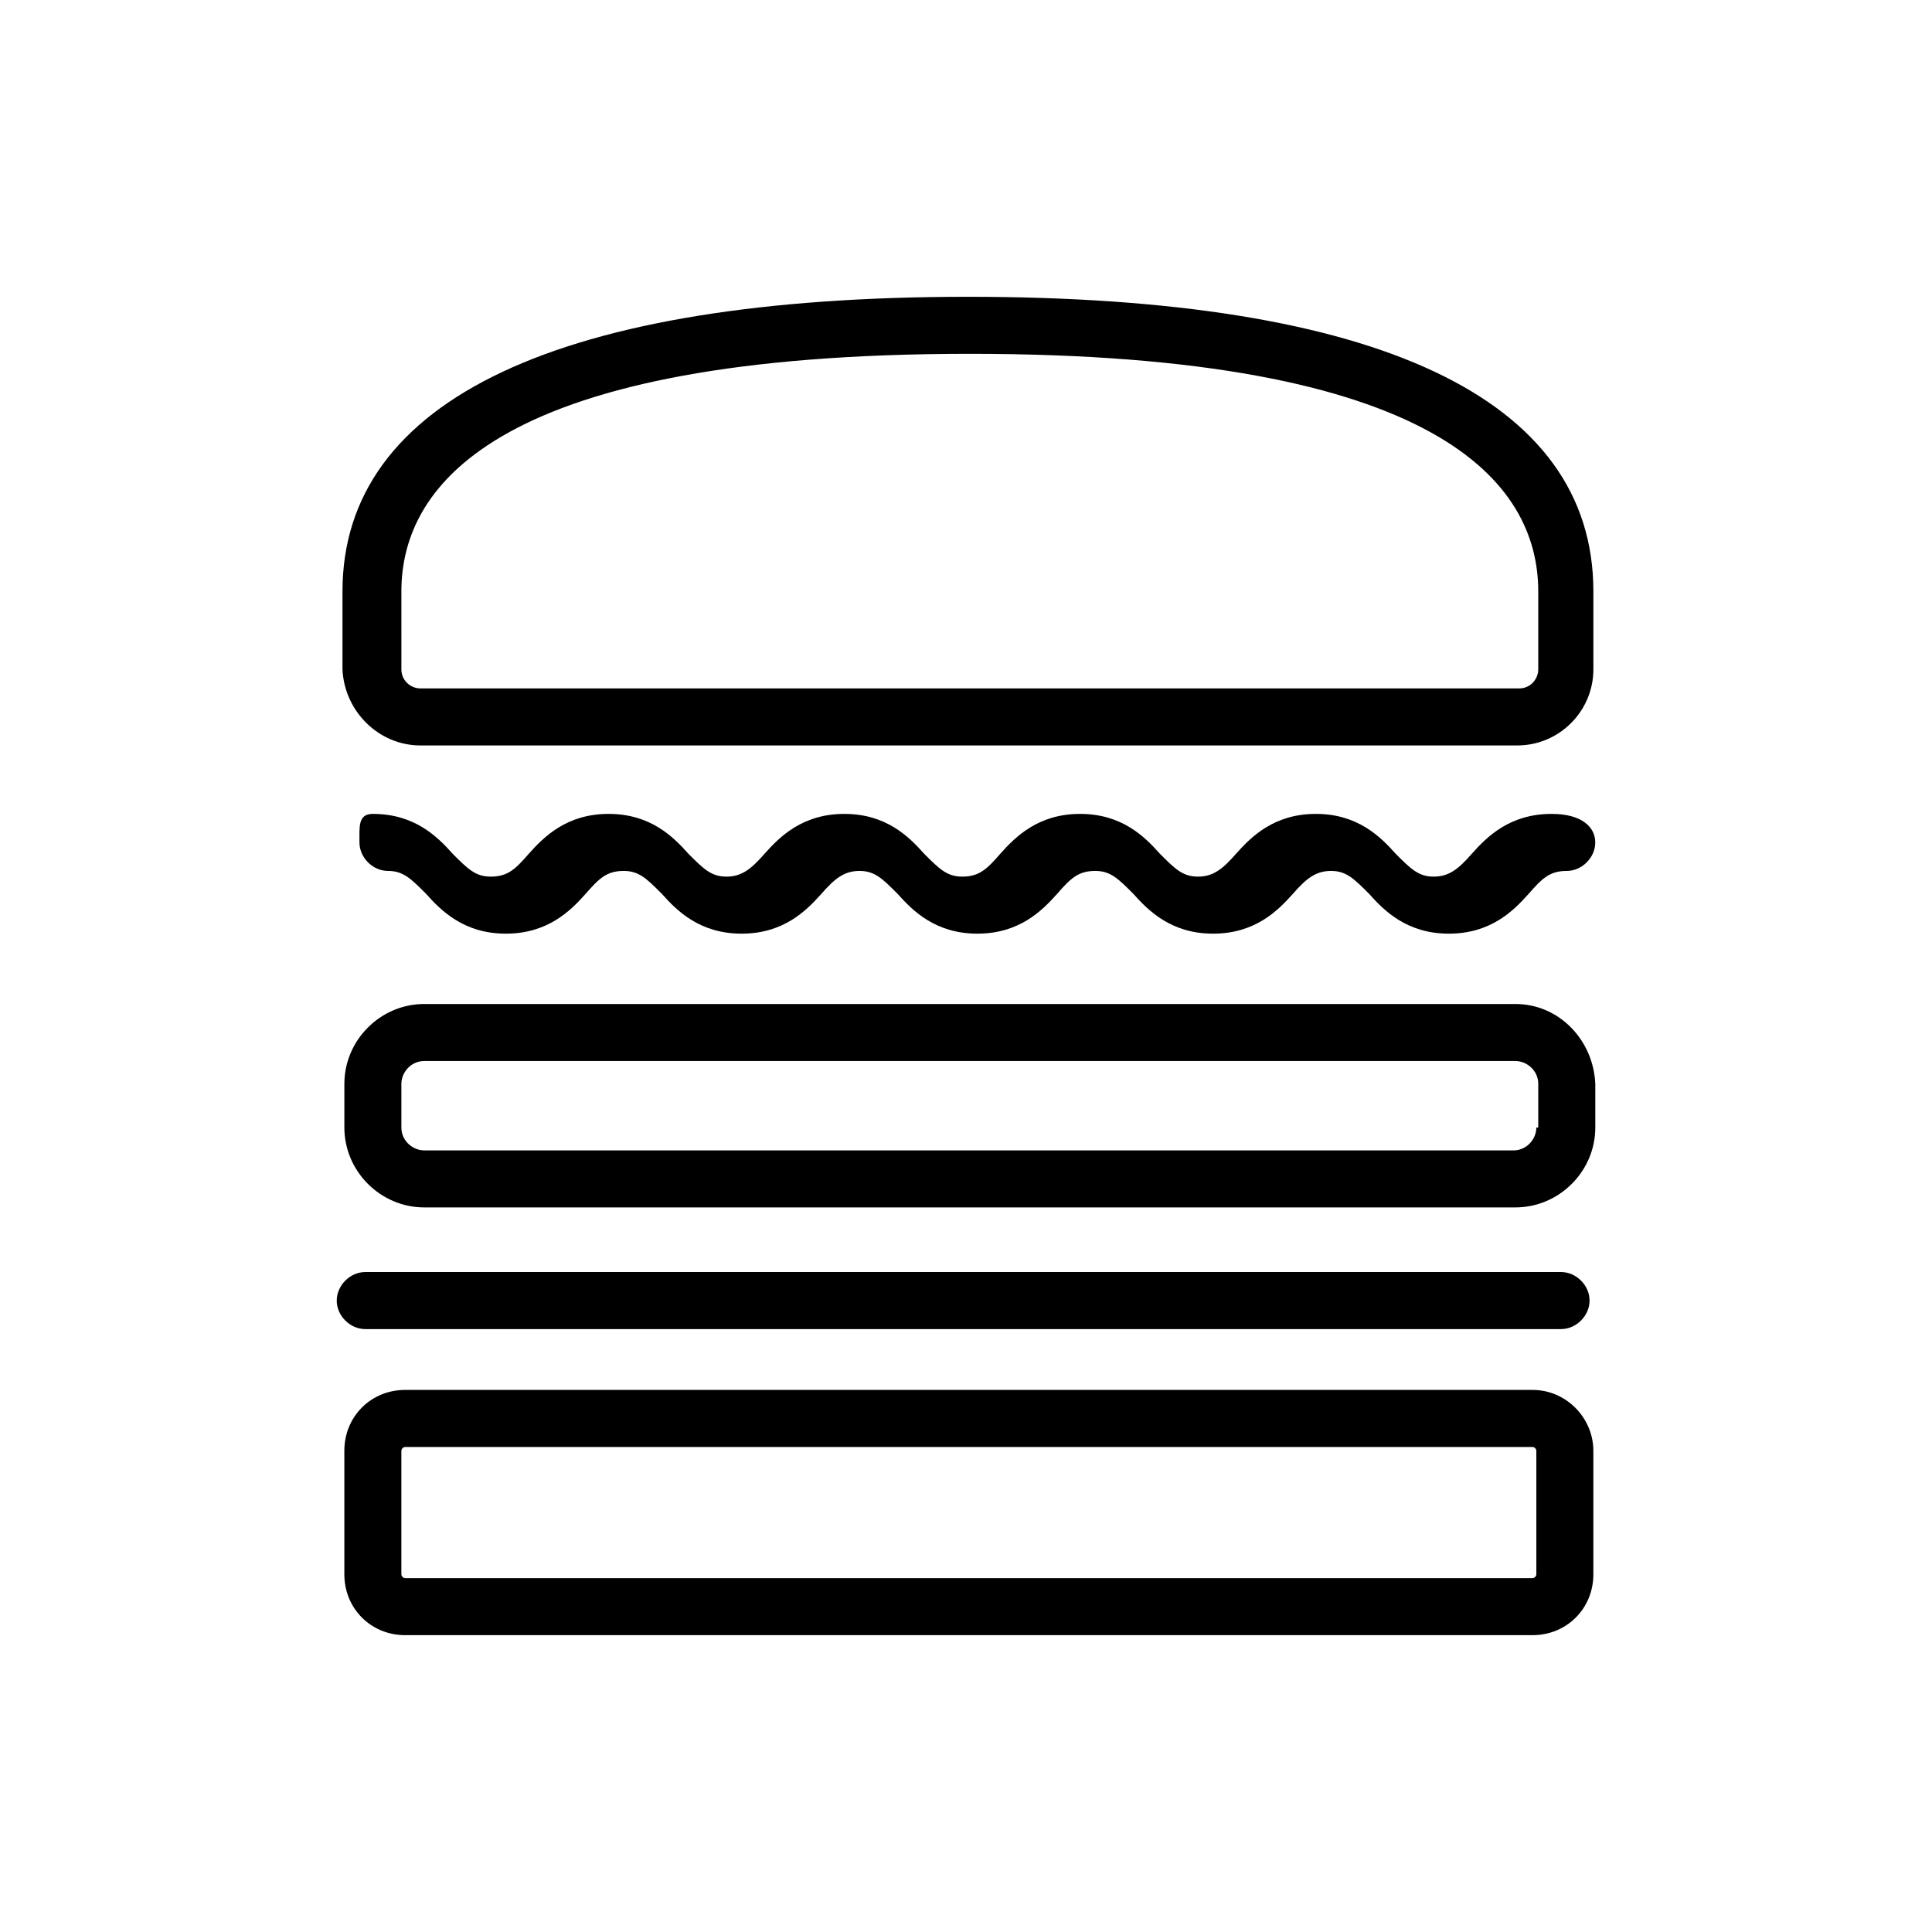<?xml version="1.0" encoding="UTF-8"?>
<!-- Uploaded to: ICON Repo, www.iconrepo.com, Generator: ICON Repo Mixer Tools -->
<svg fill="#000000" width="800px" height="800px" version="1.1" viewBox="144 144 512 512" xmlns="http://www.w3.org/2000/svg">
 <path d="m255.41 341.55h290.7c11.082 0 20.152-9.07 20.152-20.152v-20.656c0-51.387-57.434-78.09-165.75-78.09s-165.75 27.207-165.75 78.09v20.656c0.508 11.086 9.574 20.152 20.66 20.152zm-5.039-40.809c0-28.719 26.199-62.977 150.64-62.977 124.44 0 150.64 34.258 150.64 62.977v20.656c0 2.519-2.016 5.039-5.039 5.039h-291.2c-2.519 0-5.039-2.016-5.039-5.039zm316.39 66.504c0 4.031-3.527 7.559-7.559 7.559-4.535 0-6.551 2.016-10.078 6.047-4.031 4.535-10.078 10.578-21.16 10.578-11.082 0-17.129-6.047-21.16-10.578-4.031-4.031-6.047-6.047-10.078-6.047s-6.551 2.016-10.078 6.047c-4.031 4.535-10.078 10.578-21.16 10.578s-17.129-6.047-21.16-10.578c-4.031-4.031-6.047-6.047-10.078-6.047-4.535 0-6.551 2.016-10.078 6.047-4.031 4.535-10.078 10.578-21.16 10.578-11.082 0-17.129-6.047-21.16-10.578-4.031-4.031-6.047-6.047-10.078-6.047s-6.551 2.016-10.078 6.047c-4.031 4.535-10.078 10.578-21.16 10.578s-17.129-6.047-21.16-10.578c-4.031-4.031-6.047-6.047-10.078-6.047-4.535 0-6.551 2.016-10.078 6.047-4.031 4.535-10.078 10.578-21.16 10.578-11.082 0-17.129-6.047-21.16-10.578-4.031-4.031-6.047-6.047-10.078-6.047s-7.559-3.527-7.559-7.559c0.027-4.031-0.477-7.555 3.551-7.555 11.082 0 17.129 6.047 21.16 10.578 4.031 4.031 6.047 6.047 10.078 6.047 4.535 0 6.551-2.016 10.078-6.047 4.031-4.535 10.078-10.578 21.16-10.578 11.082 0 17.129 6.047 21.16 10.578 4.031 4.031 6.047 6.047 10.078 6.047s6.551-2.016 10.078-6.047c4.031-4.535 10.078-10.578 21.16-10.578s17.129 6.047 21.16 10.578c4.031 4.031 6.047 6.047 10.078 6.047 4.535 0 6.551-2.016 10.078-6.047 4.031-4.535 10.078-10.578 21.16-10.578s17.129 6.047 21.16 10.578c4.031 4.031 6.047 6.047 10.078 6.047s6.551-2.016 10.078-6.047c4.031-4.535 10.078-10.578 21.16-10.578 11.082 0 17.129 6.047 21.16 10.578 4.031 4.031 6.047 6.047 10.078 6.047s6.551-2.016 10.078-6.047c4.031-4.535 10.078-10.578 21.16-10.578 8.043 0 11.566 3.523 11.566 7.555zm-21.16 42.824h-289.18c-11.586 0-21.16 9.574-21.16 21.16v11.586c0 11.586 9.574 21.16 21.16 21.16h289.19c11.586 0 21.16-9.574 21.16-21.16v-11.586c-0.508-11.586-9.574-21.16-21.164-21.16zm5.543 32.75c0 3.023-2.519 6.047-6.047 6.047l-288.68-0.004c-3.023 0-6.047-2.519-6.047-6.047v-11.586c0-3.023 2.519-6.047 6.047-6.047h289.19c3.023 0 6.047 2.519 6.047 6.047l-0.004 11.59zm-1.008 69.523h-298.76c-9.07 0-16.121 7.055-16.121 16.121v32.75c0 9.07 7.055 16.121 16.121 16.121h298.76c9.07 0 16.121-7.055 16.121-16.121v-32.746c0-8.566-7.051-16.125-16.121-16.125zm1.008 48.871c0 0.504-0.504 1.008-1.008 1.008h-298.76c-0.504 0-1.008-0.504-1.008-1.008v-32.746c0-0.504 0.504-1.008 1.008-1.008h298.76c0.504 0 1.008 0.504 1.008 1.008zm-317.9-72.551c0-4.031 3.527-7.559 7.559-7.559h316.89c4.031 0 7.559 3.527 7.559 7.559s-3.527 7.559-7.559 7.559h-316.9c-4.027 0-7.555-3.527-7.555-7.559z"/>
</svg>